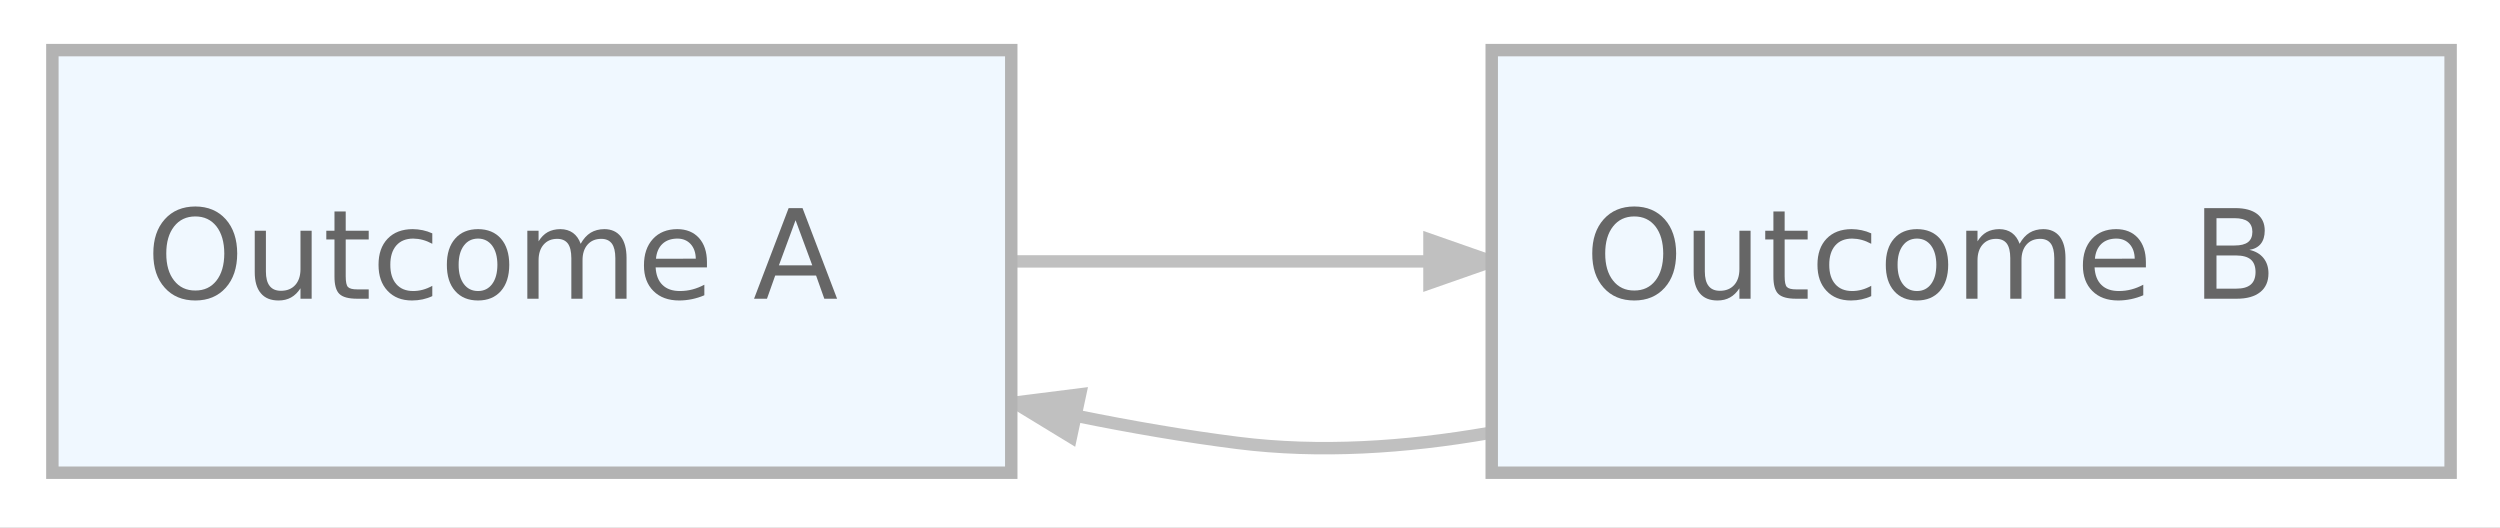 <?xml version="1.0" encoding="UTF-8"?>
<svg xmlns="http://www.w3.org/2000/svg" xmlns:xlink="http://www.w3.org/1999/xlink" width="251pt" height="53pt" viewBox="0 0 251 53" version="1.1">
<rect x="0" y="0" width="251" height="53" fill="#333333" stroke="none"/>
<defs>
<g>
<symbol overflow="visible" id="glyph0-0">
<path style="stroke:none;" d="M 0.621 2.207 L 0.621 -8.797 L 6.859 -8.797 L 6.859 2.207 Z M 1.32 1.512 L 6.164 1.512 L 6.164 -8.098 L 1.32 -8.098 Z M 1.32 1.512 "/>
</symbol>
<symbol overflow="visible" id="glyph0-1">
<path style="stroke:none;" d="M 4.918 -8.262 C 4.02 -8.262 3.312 -7.926 2.789 -7.262 C 2.262 -6.59 1.996 -5.684 2 -4.539 C 1.996 -3.391 2.262 -2.484 2.789 -1.82 C 3.312 -1.152 4.02 -0.82 4.918 -0.824 C 5.809 -0.82 6.516 -1.152 7.039 -1.82 C 7.559 -2.484 7.82 -3.391 7.824 -4.539 C 7.82 -5.684 7.559 -6.59 7.039 -7.262 C 6.516 -7.926 5.809 -8.262 4.918 -8.262 Z M 4.918 -9.262 C 6.188 -9.258 7.207 -8.828 7.973 -7.977 C 8.734 -7.117 9.117 -5.973 9.121 -4.539 C 9.117 -3.102 8.734 -1.957 7.973 -1.105 C 7.207 -0.25 6.188 0.176 4.918 0.176 C 3.633 0.176 2.609 -0.25 1.848 -1.102 C 1.078 -1.953 0.695 -3.098 0.699 -4.539 C 0.695 -5.973 1.078 -7.117 1.848 -7.977 C 2.609 -8.828 3.633 -9.258 4.918 -9.262 Z M 4.918 -9.262 "/>
</symbol>
<symbol overflow="visible" id="glyph0-2">
<path style="stroke:none;" d="M 1.059 -2.691 L 1.059 -6.824 L 2.18 -6.824 L 2.18 -2.734 C 2.18 -2.086 2.305 -1.602 2.559 -1.281 C 2.809 -0.957 3.188 -0.797 3.691 -0.797 C 4.297 -0.797 4.773 -0.988 5.125 -1.375 C 5.473 -1.762 5.648 -2.289 5.652 -2.953 L 5.652 -6.824 L 6.773 -6.824 L 6.773 0 L 5.652 0 L 5.652 -1.047 C 5.379 -0.629 5.062 -0.32 4.707 -0.125 C 4.344 0.078 3.926 0.176 3.453 0.176 C 2.664 0.176 2.07 -0.066 1.668 -0.555 C 1.258 -1.039 1.055 -1.75 1.059 -2.691 Z M 1.059 -2.691 "/>
</symbol>
<symbol overflow="visible" id="glyph0-3">
<path style="stroke:none;" d="M 2.285 -8.762 L 2.285 -6.824 L 4.594 -6.824 L 4.594 -5.953 L 2.285 -5.953 L 2.285 -2.25 C 2.285 -1.691 2.359 -1.332 2.512 -1.176 C 2.664 -1.016 2.973 -0.938 3.441 -0.938 L 4.594 -0.938 L 4.594 0 L 3.441 0 C 2.574 0 1.977 -0.16 1.648 -0.484 C 1.316 -0.805 1.152 -1.395 1.156 -2.25 L 1.156 -5.953 L 0.336 -5.953 L 0.336 -6.824 L 1.156 -6.824 L 1.156 -8.762 Z M 2.285 -8.762 "/>
</symbol>
<symbol overflow="visible" id="glyph0-4">
<path style="stroke:none;" d="M 6.086 -6.562 L 6.086 -5.516 C 5.766 -5.688 5.449 -5.82 5.133 -5.906 C 4.812 -5.992 4.488 -6.035 4.168 -6.039 C 3.438 -6.035 2.875 -5.805 2.473 -5.348 C 2.07 -4.883 1.867 -4.234 1.871 -3.406 C 1.867 -2.57 2.07 -1.926 2.473 -1.465 C 2.875 -1.004 3.438 -0.773 4.168 -0.773 C 4.488 -0.773 4.812 -0.816 5.133 -0.902 C 5.449 -0.988 5.766 -1.117 6.086 -1.297 L 6.086 -0.262 C 5.77 -0.113 5.445 -0.008 5.113 0.066 C 4.777 0.137 4.422 0.176 4.047 0.176 C 3.016 0.176 2.199 -0.145 1.594 -0.793 C 0.988 -1.434 0.684 -2.305 0.688 -3.406 C 0.684 -4.516 0.992 -5.391 1.605 -6.031 C 2.215 -6.664 3.051 -6.984 4.117 -6.988 C 4.461 -6.984 4.797 -6.949 5.129 -6.879 C 5.457 -6.809 5.777 -6.703 6.086 -6.562 Z M 6.086 -6.562 "/>
</symbol>
<symbol overflow="visible" id="glyph0-5">
<path style="stroke:none;" d="M 3.82 -6.039 C 3.219 -6.035 2.742 -5.801 2.395 -5.332 C 2.043 -4.863 1.867 -4.219 1.871 -3.406 C 1.867 -2.586 2.043 -1.945 2.391 -1.477 C 2.738 -1.008 3.215 -0.773 3.82 -0.773 C 4.414 -0.773 4.887 -1.008 5.238 -1.48 C 5.586 -1.949 5.758 -2.59 5.762 -3.406 C 5.758 -4.211 5.586 -4.852 5.238 -5.328 C 4.887 -5.797 4.414 -6.035 3.82 -6.039 Z M 3.82 -6.988 C 4.793 -6.984 5.559 -6.668 6.117 -6.035 C 6.672 -5.402 6.949 -4.523 6.953 -3.406 C 6.949 -2.285 6.672 -1.41 6.117 -0.777 C 5.559 -0.141 4.793 0.176 3.82 0.176 C 2.84 0.176 2.07 -0.141 1.52 -0.777 C 0.961 -1.41 0.684 -2.285 0.688 -3.406 C 0.684 -4.523 0.961 -5.402 1.52 -6.035 C 2.07 -6.668 2.84 -6.984 3.82 -6.988 Z M 3.82 -6.988 "/>
</symbol>
<symbol overflow="visible" id="glyph0-6">
<path style="stroke:none;" d="M 6.488 -5.516 C 6.766 -6.016 7.102 -6.387 7.492 -6.629 C 7.879 -6.863 8.34 -6.984 8.871 -6.988 C 9.582 -6.984 10.129 -6.734 10.516 -6.242 C 10.898 -5.742 11.09 -5.035 11.094 -4.117 L 11.094 0 L 9.969 0 L 9.969 -4.082 C 9.965 -4.734 9.852 -5.219 9.621 -5.535 C 9.387 -5.852 9.031 -6.012 8.559 -6.012 C 7.977 -6.012 7.516 -5.816 7.18 -5.434 C 6.84 -5.043 6.672 -4.52 6.676 -3.855 L 6.676 0 L 5.551 0 L 5.551 -4.082 C 5.547 -4.738 5.434 -5.223 5.203 -5.539 C 4.969 -5.852 4.609 -6.012 4.129 -6.012 C 3.555 -6.012 3.102 -5.816 2.766 -5.43 C 2.43 -5.043 2.262 -4.52 2.262 -3.855 L 2.262 0 L 1.133 0 L 1.133 -6.824 L 2.262 -6.824 L 2.262 -5.762 C 2.516 -6.176 2.82 -6.484 3.18 -6.688 C 3.535 -6.883 3.961 -6.984 4.453 -6.988 C 4.945 -6.984 5.363 -6.859 5.715 -6.609 C 6.059 -6.359 6.316 -5.992 6.488 -5.516 Z M 6.488 -5.516 "/>
</symbol>
<symbol overflow="visible" id="glyph0-7">
<path style="stroke:none;" d="M 7.012 -3.691 L 7.012 -3.145 L 1.859 -3.145 C 1.902 -2.367 2.137 -1.777 2.555 -1.379 C 2.969 -0.973 3.547 -0.773 4.297 -0.773 C 4.723 -0.773 5.141 -0.824 5.547 -0.93 C 5.949 -1.035 6.352 -1.195 6.75 -1.406 L 6.75 -0.348 C 6.348 -0.172 5.934 -0.047 5.512 0.043 C 5.086 0.129 4.656 0.176 4.227 0.176 C 3.133 0.176 2.273 -0.141 1.641 -0.773 C 1.004 -1.406 0.684 -2.262 0.688 -3.344 C 0.684 -4.457 0.984 -5.344 1.59 -6.004 C 2.191 -6.656 3.008 -6.984 4.035 -6.988 C 4.949 -6.984 5.676 -6.688 6.211 -6.102 C 6.742 -5.508 7.008 -4.707 7.012 -3.691 Z M 5.891 -4.02 C 5.879 -4.633 5.707 -5.121 5.375 -5.488 C 5.039 -5.852 4.598 -6.035 4.047 -6.039 C 3.418 -6.035 2.918 -5.859 2.543 -5.508 C 2.168 -5.152 1.949 -4.652 1.895 -4.016 Z M 5.891 -4.02 "/>
</symbol>
<symbol overflow="visible" id="glyph0-8">
<path style="stroke:none;" d=""/>
</symbol>
<symbol overflow="visible" id="glyph0-9">
<path style="stroke:none;" d="M 4.266 -7.883 L 2.594 -3.355 L 5.941 -3.355 Z M 3.57 -9.098 L 4.965 -9.098 L 8.434 0 L 7.152 0 L 6.324 -2.332 L 2.223 -2.332 L 1.395 0 L 0.098 0 Z M 3.57 -9.098 "/>
</symbol>
<symbol overflow="visible" id="glyph0-10">
<path style="stroke:none;" d="M 2.457 -4.344 L 2.457 -1.012 L 4.43 -1.012 C 5.09 -1.008 5.578 -1.145 5.898 -1.422 C 6.215 -1.691 6.375 -2.109 6.379 -2.68 C 6.375 -3.246 6.215 -3.668 5.898 -3.938 C 5.578 -4.207 5.09 -4.34 4.43 -4.344 Z M 2.457 -8.086 L 2.457 -5.344 L 4.277 -5.344 C 4.879 -5.344 5.324 -5.453 5.621 -5.68 C 5.91 -5.902 6.059 -6.25 6.062 -6.715 C 6.059 -7.172 5.91 -7.512 5.621 -7.742 C 5.324 -7.969 4.879 -8.086 4.277 -8.086 Z M 1.227 -9.098 L 4.367 -9.098 C 5.305 -9.094 6.031 -8.898 6.539 -8.512 C 7.047 -8.117 7.301 -7.562 7.301 -6.848 C 7.301 -6.289 7.168 -5.848 6.91 -5.52 C 6.645 -5.191 6.262 -4.984 5.762 -4.906 C 6.363 -4.773 6.836 -4.504 7.172 -4.09 C 7.508 -3.676 7.676 -3.16 7.676 -2.547 C 7.676 -1.73 7.398 -1.102 6.848 -0.664 C 6.293 -0.219 5.508 0 4.492 0 L 1.227 0 Z M 1.227 -9.098 "/>
</symbol>
</g>
</defs>
<g id="surface41">
<path style="fill-rule:nonzero;fill:rgb(100%,100%,100%);fill-opacity:1;stroke-width:1;stroke-linecap:butt;stroke-linejoin:miter;stroke:rgb(100%,100%,100%);stroke-opacity:1;stroke-miterlimit:4;" d="M -4 4 L -4 -38 L 197.363 -38 L 197.363 4 Z M -4 4 " transform="matrix(1.248,0,0,1.248,4.991,47.462)"/>
<path style="fill:none;stroke-width:1;stroke-linecap:butt;stroke-linejoin:miter;stroke:rgb(75.294%,75.294%,75.294%);stroke-opacity:1;stroke-miterlimit:4;" d="M 77.665 -17 C 88.281 -17 99.854 -17 110.724 -17 " transform="matrix(1.248,0,0,1.248,4.991,47.462)"/>
<path style="fill-rule:nonzero;fill:rgb(75.294%,75.294%,75.294%);fill-opacity:1;stroke-width:1;stroke-linecap:butt;stroke-linejoin:miter;stroke:rgb(75.294%,75.294%,75.294%);stroke-opacity:1;stroke-miterlimit:4;" d="M 110.999 -18.75 L 115.999 -17 L 110.999 -15.25 Z M 110.999 -18.75 " transform="matrix(1.248,0,0,1.248,4.991,47.462)"/>
<path style="fill:none;stroke-width:1;stroke-linecap:butt;stroke-linejoin:miter;stroke:rgb(75.294%,75.294%,75.294%);stroke-opacity:1;stroke-miterlimit:4;" d="M 115.78 -3.194 C 109.09 -2.026 102.165 -1.566 95.569 -2.399 C 91.361 -2.931 87.016 -3.679 82.692 -4.556 " transform="matrix(1.248,0,0,1.248,4.991,47.462)"/>
<path style="fill-rule:nonzero;fill:rgb(75.294%,75.294%,75.294%);fill-opacity:1;stroke-width:1;stroke-linecap:butt;stroke-linejoin:miter;stroke:rgb(75.294%,75.294%,75.294%);stroke-opacity:1;stroke-miterlimit:4;" d="M 82.157 -2.881 L 77.633 -5.639 L 82.89 -6.303 Z M 82.157 -2.881 " transform="matrix(1.248,0,0,1.248,4.991,47.462)"/>
<path style="fill-rule:nonzero;fill:rgb(94.118%,97.255%,100%);fill-opacity:1;stroke-width:1;stroke-linecap:butt;stroke-linejoin:miter;stroke:rgb(70.196%,70.196%,70.196%);stroke-opacity:1;stroke-miterlimit:4;" d="M 77.355 -33.999 L 0.214 -33.999 L 0.214 -0.001 L 77.355 -0.001 Z M 77.355 -33.999 " transform="matrix(1.248,0,0,1.248,4.991,47.462)"/>
<g style="fill:rgb(40%,40%,40%);fill-opacity:1;">
  <use xlink:href="#glyph0-1" x="14.695" y="29.992"/>
  <use xlink:href="#glyph0-2" x="24.517" y="29.992"/>
  <use xlink:href="#glyph0-3" x="32.425" y="29.992"/>
  <use xlink:href="#glyph0-4" x="37.317" y="29.992"/>
  <use xlink:href="#glyph0-5" x="44.177" y="29.992"/>
  <use xlink:href="#glyph0-6" x="51.811" y="29.992"/>
  <use xlink:href="#glyph0-7" x="63.966" y="29.992"/>
  <use xlink:href="#glyph0-8" x="71.643" y="29.992"/>
  <use xlink:href="#glyph0-9" x="75.609" y="29.992"/>
  <use xlink:href="#glyph0-8" x="84.145" y="29.992"/>
  <use xlink:href="#glyph0-8" x="88.111" y="29.992"/>
</g>
<path style="fill-rule:nonzero;fill:rgb(94.118%,97.255%,100%);fill-opacity:1;stroke-width:1;stroke-linecap:butt;stroke-linejoin:miter;stroke:rgb(70.196%,70.196%,70.196%);stroke-opacity:1;stroke-miterlimit:4;" d="M 193.149 -33.999 L 116.008 -33.999 L 116.008 -0.001 L 193.149 -0.001 Z M 193.149 -33.999 " transform="matrix(1.248,0,0,1.248,4.991,47.462)"/>
<g style="fill:rgb(40%,40%,40%);fill-opacity:1;">
  <use xlink:href="#glyph0-1" x="159.164" y="29.992"/>
  <use xlink:href="#glyph0-2" x="168.985" y="29.992"/>
  <use xlink:href="#glyph0-3" x="176.894" y="29.992"/>
  <use xlink:href="#glyph0-4" x="181.786" y="29.992"/>
  <use xlink:href="#glyph0-5" x="188.646" y="29.992"/>
  <use xlink:href="#glyph0-6" x="196.28" y="29.992"/>
  <use xlink:href="#glyph0-7" x="208.435" y="29.992"/>
  <use xlink:href="#glyph0-8" x="216.112" y="29.992"/>
  <use xlink:href="#glyph0-10" x="220.078" y="29.992"/>
  <use xlink:href="#glyph0-8" x="228.638" y="29.992"/>
  <use xlink:href="#glyph0-8" x="232.604" y="29.992"/>
</g>
</g>
</svg>
